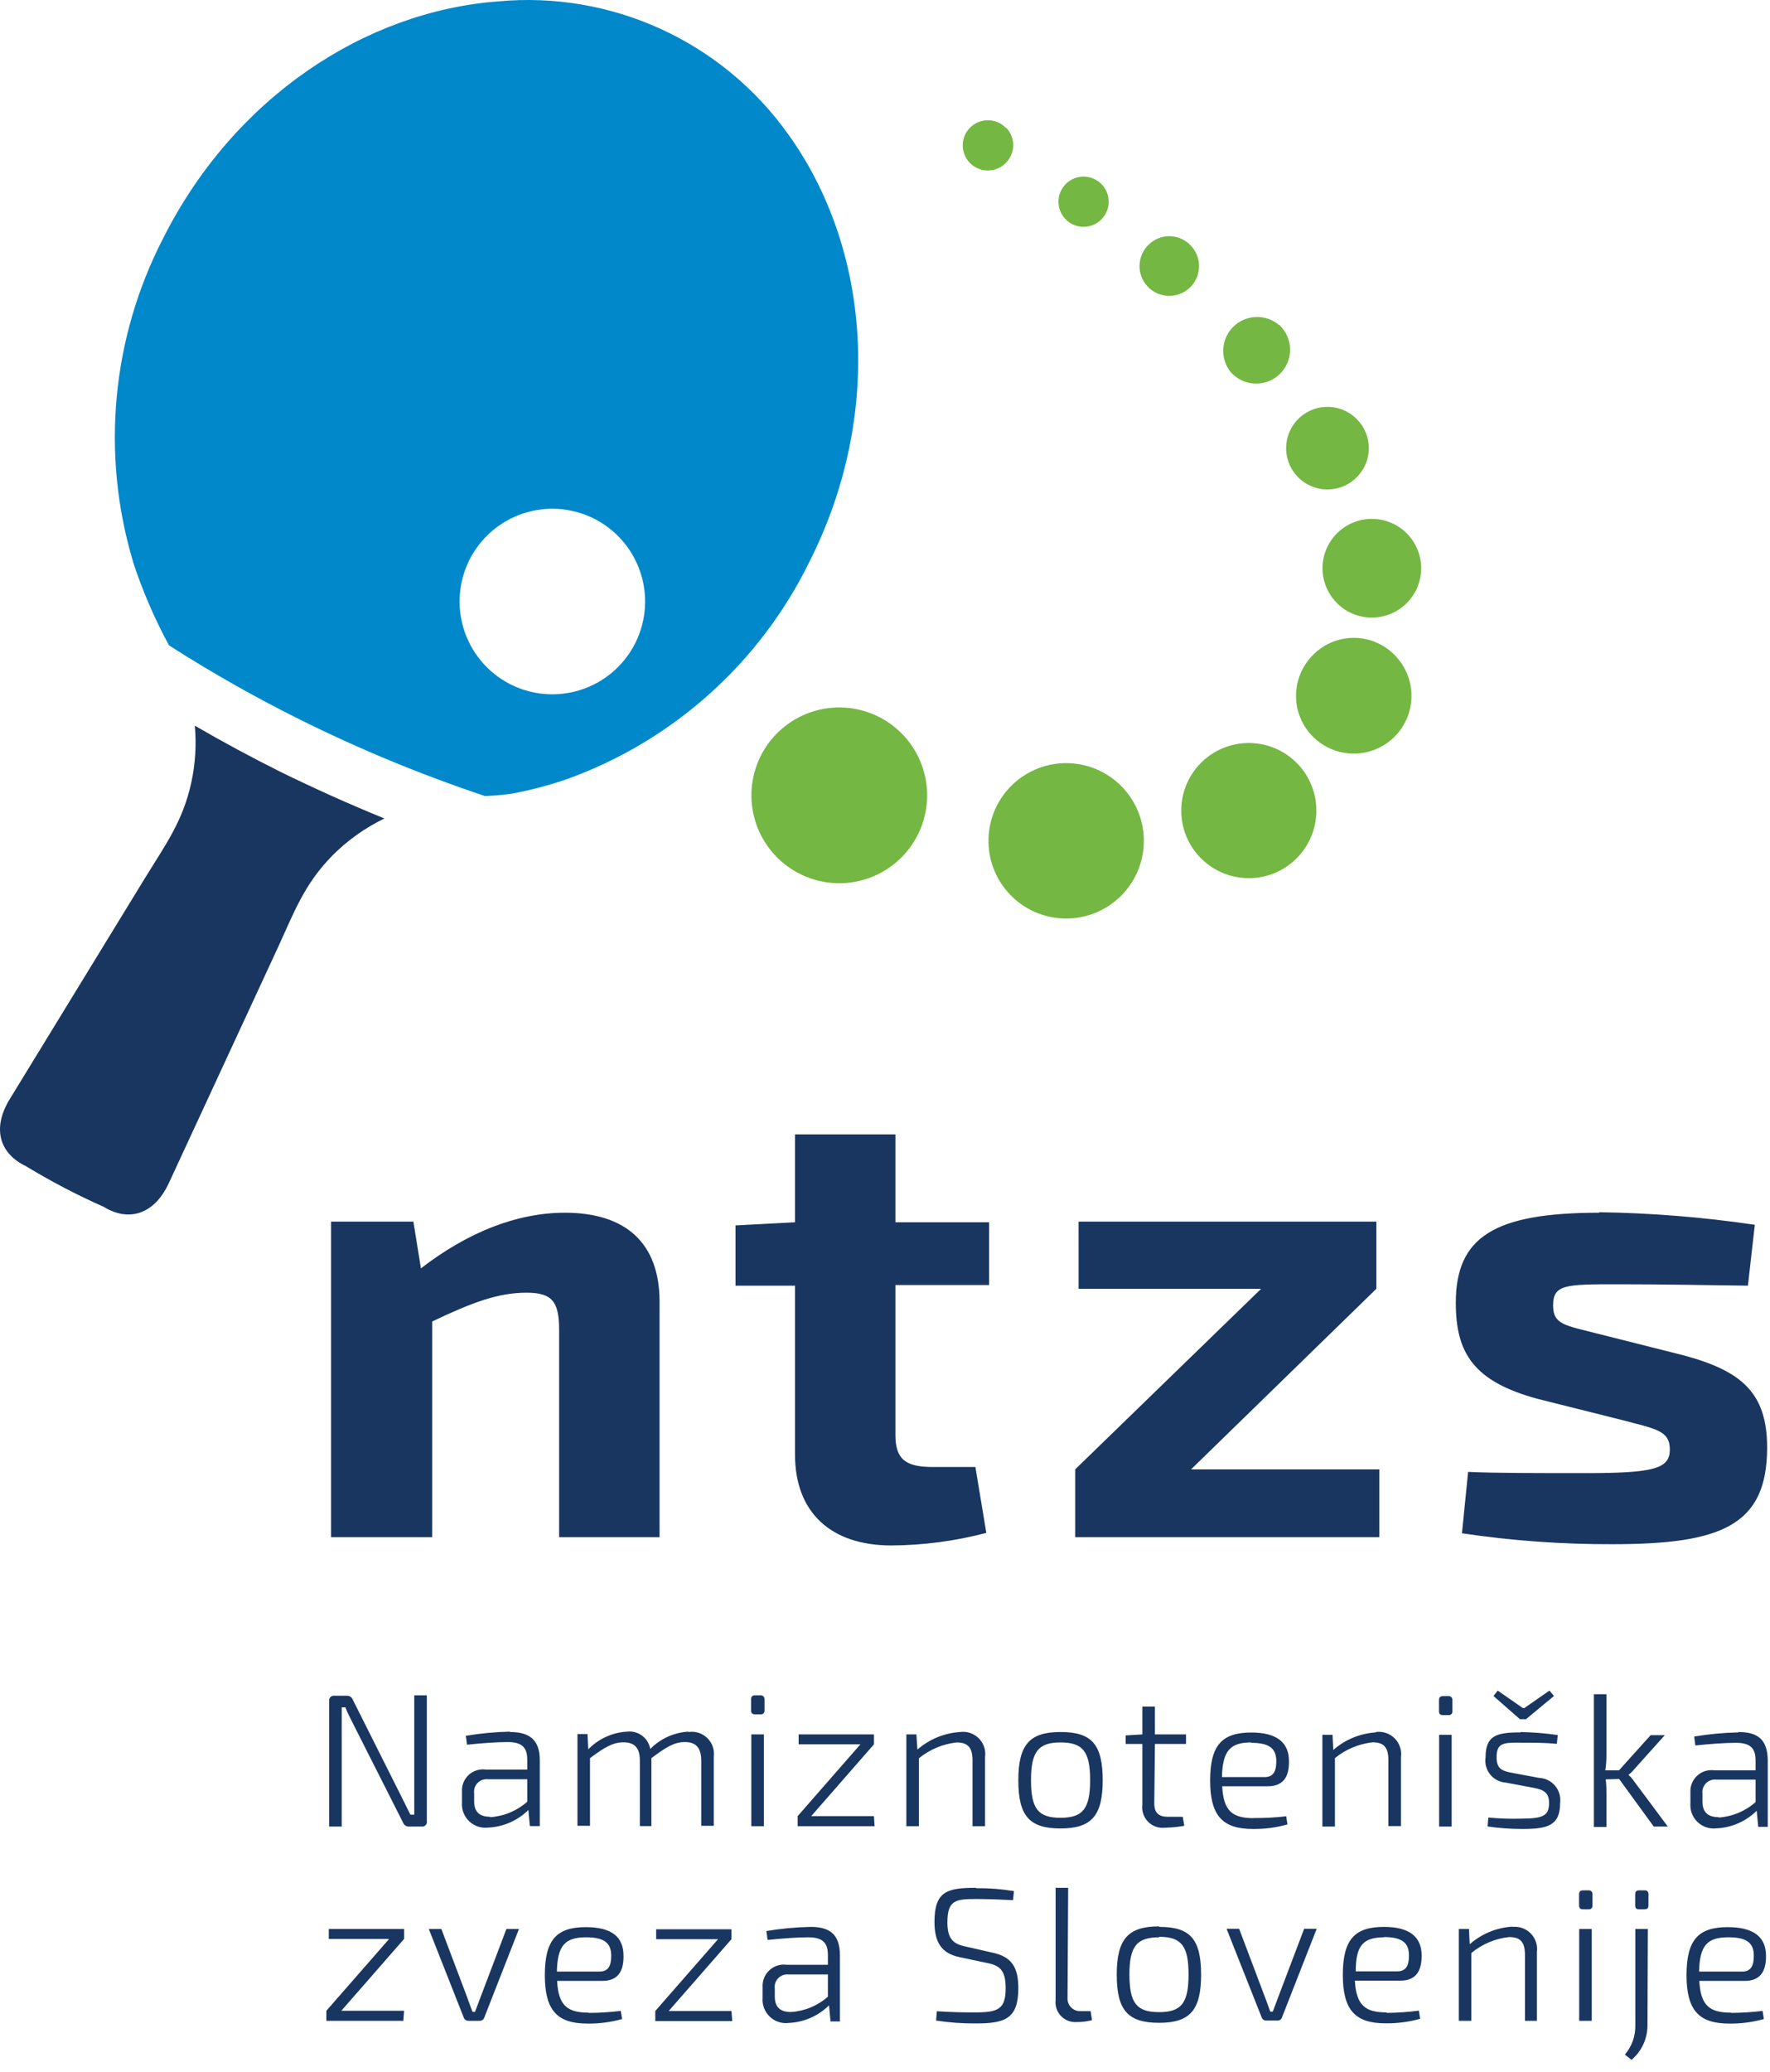 <svg width="141" height="165" viewBox="0 0 141 165" fill="none" xmlns="http://www.w3.org/2000/svg">
<path d="M136.911 144.729C136.051 144.729 135.621 144.329 135.621 143.499V142.869C135.6 142.718 135.614 142.565 135.661 142.421C135.709 142.276 135.789 142.144 135.895 142.035C136.001 141.926 136.13 141.843 136.273 141.792C136.416 141.74 136.569 141.722 136.721 141.739H139.851V143.529C139.035 144.254 138 144.687 136.911 144.759M138.481 137.979C137.301 138.003 136.124 138.113 134.961 138.309L135.051 139.019C136.171 138.899 137.421 138.809 138.291 138.809C139.501 138.809 139.851 139.299 139.851 140.229V140.999H136.571C136.323 140.964 136.07 140.985 135.832 141.06C135.593 141.135 135.374 141.263 135.191 141.434C135.008 141.604 134.865 141.813 134.774 142.046C134.682 142.279 134.643 142.529 134.661 142.779V143.619C134.638 143.894 134.677 144.171 134.774 144.43C134.872 144.688 135.026 144.922 135.225 145.114C135.424 145.305 135.664 145.45 135.926 145.537C136.188 145.625 136.466 145.653 136.741 145.619C137.944 145.566 139.085 145.067 139.941 144.219L140.061 145.499H140.821V140.249C140.821 138.519 140.001 137.949 138.481 137.949V137.979ZM128.981 141.689L131.741 145.479H132.861L130.171 141.869C130.044 141.68 129.892 141.508 129.721 141.359C129.89 141.237 130.041 141.093 130.171 140.929L132.621 138.199H131.491L128.971 140.999H127.881C127.943 140.582 127.973 140.161 127.971 139.739V134.939H126.971V145.509H127.971V142.939C127.971 142.549 127.971 142.139 127.911 141.719L128.981 141.689ZM121.131 137.979C119.211 137.979 118.341 138.219 118.341 139.979C118.305 140.219 118.321 140.464 118.385 140.698C118.45 140.932 118.562 141.149 118.716 141.337C118.869 141.526 119.06 141.68 119.276 141.79C119.492 141.901 119.728 141.965 119.971 141.979L122.201 142.399C122.911 142.539 123.401 142.739 123.401 143.599C123.401 144.669 122.841 144.839 121.131 144.849C120.273 144.871 119.415 144.841 118.561 144.759L118.501 145.469C119.421 145.605 120.35 145.672 121.281 145.669C123.281 145.669 124.281 145.409 124.281 143.599C124.313 143.355 124.294 143.106 124.224 142.87C124.155 142.633 124.037 142.414 123.878 142.225C123.719 142.037 123.522 141.884 123.3 141.776C123.079 141.668 122.837 141.608 122.591 141.599L120.341 141.179C119.601 141.029 119.221 140.829 119.221 139.959C119.221 138.809 119.751 138.779 121.221 138.799C122.141 138.799 123.091 138.799 124.021 138.889L124.091 138.189C123.11 138.049 122.121 137.969 121.131 137.949V137.979ZM123.791 135.079L123.431 134.649L121.431 136.039H121.311L119.311 134.649L118.971 135.079L121.081 136.929H121.561L123.791 135.079ZM115.641 145.479V138.169H114.641V145.479H115.641ZM114.941 135.089C114.721 135.089 114.631 135.199 114.631 135.409V136.279C114.631 136.499 114.721 136.599 114.941 136.599H115.381C115.424 136.606 115.469 136.602 115.511 136.589C115.553 136.575 115.591 136.551 115.622 136.52C115.653 136.489 115.677 136.451 115.69 136.409C115.704 136.367 115.707 136.323 115.701 136.279V135.409C115.705 135.366 115.7 135.322 115.686 135.281C115.672 135.24 115.648 135.203 115.617 135.172C115.587 135.141 115.549 135.118 115.508 135.104C115.467 135.089 115.424 135.084 115.381 135.089H114.941ZM109.601 137.979C108.347 138.057 107.154 138.55 106.211 139.379L106.151 138.169H105.341V145.479H106.341V140.029C107.197 139.327 108.24 138.89 109.341 138.769C110.231 138.769 110.601 139.159 110.601 140.199V145.439H111.601V139.939C111.637 139.668 111.611 139.392 111.523 139.134C111.435 138.875 111.289 138.64 111.095 138.447C110.901 138.254 110.665 138.109 110.406 138.023C110.147 137.936 109.871 137.911 109.601 137.949V137.979ZM99.671 138.809C101.091 138.809 101.671 139.239 101.671 140.269C101.671 140.999 101.491 141.539 100.741 141.539H97.341C97.391 139.439 98.001 138.779 99.671 138.779V138.809ZM99.881 144.809C98.201 144.809 97.461 144.269 97.361 142.269H101.001C102.201 142.269 102.701 141.549 102.681 140.269C102.681 138.759 101.681 137.989 99.681 137.989C97.351 137.989 96.401 138.989 96.401 141.809C96.401 144.629 97.401 145.669 99.801 145.669C100.733 145.682 101.663 145.561 102.561 145.309L102.461 144.659C101.604 144.759 100.743 144.805 99.881 144.799V144.809ZM92.001 138.899H94.481V138.139H92.001V135.919H91.001V138.139L89.671 138.219V138.899H91.001V143.739C90.968 143.985 90.993 144.235 91.072 144.471C91.151 144.706 91.283 144.92 91.458 145.097C91.632 145.273 91.845 145.408 92.08 145.489C92.314 145.571 92.564 145.598 92.811 145.569C93.324 145.557 93.835 145.507 94.341 145.419L94.221 144.699H93.021C92.301 144.699 91.951 144.379 91.951 143.639L92.001 138.899ZM84.481 138.779C86.251 138.779 86.841 139.489 86.841 141.779C86.841 144.069 86.251 144.779 84.481 144.779C82.711 144.779 82.131 144.069 82.131 141.779C82.131 139.489 82.731 138.779 84.491 138.779H84.481ZM84.481 137.949C82.021 137.949 81.121 138.949 81.121 141.799C81.121 144.649 82.021 145.629 84.481 145.629C86.941 145.629 87.841 144.629 87.841 141.799C87.841 138.969 87.001 137.949 84.491 137.949H84.481ZM76.481 137.949C75.224 138.027 74.028 138.52 73.081 139.349L73.001 138.139H72.201V145.449H73.201V140.039C74.059 139.34 75.1 138.903 76.201 138.779C77.091 138.779 77.471 139.169 77.471 140.209V145.449H78.471V139.949C78.509 139.677 78.484 139.401 78.397 139.14C78.31 138.88 78.163 138.644 77.969 138.45C77.776 138.256 77.539 138.11 77.279 138.023C77.019 137.936 76.742 137.911 76.471 137.949H76.481ZM69.621 144.649H64.621L69.621 138.929V138.139H63.621V138.929H68.541L63.541 144.649V145.449H69.671L69.621 144.649ZM60.851 145.449V138.139H59.851V145.449H60.851ZM60.151 135.029C59.921 135.029 59.831 135.139 59.831 135.349V136.219C59.831 136.439 59.921 136.539 60.151 136.539H60.581C60.624 136.546 60.669 136.542 60.711 136.529C60.753 136.515 60.791 136.491 60.822 136.46C60.853 136.429 60.877 136.391 60.89 136.349C60.904 136.307 60.907 136.263 60.901 136.219V135.349C60.905 135.306 60.9 135.262 60.886 135.221C60.871 135.18 60.848 135.143 60.817 135.112C60.787 135.081 60.749 135.058 60.708 135.044C60.667 135.029 60.624 135.024 60.581 135.029H60.151ZM54.851 137.919C53.697 137.981 52.609 138.474 51.801 139.299C51.727 138.874 51.493 138.494 51.146 138.237C50.8 137.98 50.368 137.866 49.941 137.919C48.774 137.987 47.675 138.49 46.861 139.329L46.801 138.109H46.001V145.419H47.001V140.029C48.191 139.139 48.841 138.769 49.671 138.769C50.501 138.769 50.971 139.169 50.971 140.199V145.439H51.891V140.029C53.071 139.149 53.701 138.749 54.561 138.749C55.421 138.749 55.841 139.179 55.861 140.179V145.419H56.861V139.919C56.896 139.648 56.868 139.373 56.779 139.115C56.69 138.857 56.543 138.623 56.348 138.432C56.153 138.241 55.916 138.098 55.656 138.014C55.396 137.93 55.12 137.908 54.851 137.949V137.919ZM39.051 144.699C38.191 144.699 37.771 144.299 37.771 143.469V142.839C37.75 142.688 37.764 142.535 37.811 142.39C37.859 142.246 37.939 142.114 38.045 142.005C38.151 141.896 38.28 141.813 38.423 141.762C38.566 141.71 38.719 141.692 38.871 141.709H42.001V143.499C41.182 144.226 40.144 144.659 39.051 144.729V144.699ZM40.631 137.919C39.451 137.943 38.274 138.053 37.111 138.249L37.201 138.959C38.321 138.839 39.571 138.749 40.441 138.749C41.651 138.749 42.001 139.239 42.001 140.169V140.939H38.721C38.472 140.902 38.218 140.922 37.978 140.997C37.739 141.071 37.519 141.198 37.334 141.369C37.15 141.54 37.007 141.75 36.914 141.983C36.822 142.217 36.783 142.468 36.801 142.719V143.559C36.779 143.835 36.819 144.112 36.918 144.371C37.017 144.629 37.172 144.862 37.372 145.054C37.572 145.245 37.812 145.39 38.075 145.477C38.337 145.564 38.616 145.592 38.891 145.559C40.094 145.506 41.235 145.007 42.091 144.159L42.211 145.439H43.001V140.189C43.001 138.519 42.121 137.949 40.631 137.949V137.919ZM34.001 135.029H33.001V143.029C33.001 143.529 33.001 144.029 33.001 144.529H32.691L31.991 143.119L28.111 135.389C28.076 135.29 28.011 135.204 27.925 135.145C27.838 135.085 27.735 135.055 27.631 135.059H26.631C26.574 135.052 26.517 135.059 26.464 135.077C26.41 135.096 26.362 135.127 26.322 135.168C26.282 135.208 26.253 135.258 26.235 135.312C26.217 135.366 26.212 135.423 26.221 135.479V145.479H27.221V137.239C27.221 136.809 27.221 136.389 27.221 135.979H27.511C27.651 136.369 27.921 136.859 28.101 137.239L32.101 145.149C32.135 145.248 32.2 145.334 32.286 145.393C32.373 145.452 32.476 145.483 32.581 145.479H33.641C33.696 145.479 33.75 145.466 33.8 145.442C33.85 145.418 33.894 145.383 33.928 145.34C33.963 145.297 33.987 145.247 34 145.193C34.012 145.139 34.013 145.083 34.001 145.029V135.029Z" fill="#193661"/>
<path d="M127.411 96.589C119.021 96.589 115.971 98.519 115.971 103.769C115.971 107.769 117.391 110.039 122.511 111.419L129.211 113.099C131.871 113.809 133.021 113.919 133.021 115.449C133.021 116.979 131.771 117.329 126.271 117.329C122.671 117.329 118.911 117.329 116.951 117.229L116.461 122.119C120.433 122.713 124.444 123.004 128.461 122.989C137.121 122.989 140.771 121.509 140.771 115.289C140.771 110.909 138.701 109.179 134.121 107.949L127.261 106.219C124.701 105.559 123.721 105.509 123.721 103.979C123.721 102.289 124.721 102.289 128.891 102.289C132.271 102.289 135.811 102.349 139.241 102.399L139.791 97.549C135.677 96.942 131.528 96.607 127.371 96.549M109.881 117.029H94.881L109.641 102.649V97.299H85.921V102.649H100.461L85.651 117.029V122.429H109.881V117.029ZM71.331 102.349H78.791V97.349H71.331V90.349H63.331V97.349L58.591 97.599V102.399H63.331V115.849C63.331 120.439 66.161 123.089 71.011 123.089C73.563 123.074 76.103 122.738 78.571 122.089L77.701 116.839H74.271C72.091 116.839 71.331 116.179 71.331 114.289V102.349ZM45.001 96.589C41.141 96.589 37.231 98.169 33.531 101.019L32.931 97.299H26.371V122.429H34.431V105.249C37.641 103.719 39.701 102.959 41.941 102.959C43.941 102.959 44.541 103.619 44.541 105.909V122.429H52.541V103.569C52.501 99.029 49.881 96.589 45.001 96.589Z" fill="#193661"/>
<path d="M137.71 154.299C139.13 154.299 139.71 154.739 139.71 155.759C139.71 156.489 139.53 157.029 138.78 157.029H135.35C135.4 154.959 135.98 154.299 137.68 154.299M137.89 160.299C136.21 160.299 135.47 159.759 135.37 157.769H139C140.2 157.769 140.7 157.039 140.68 155.769C140.68 154.259 139.68 153.489 137.63 153.489C135.3 153.489 134.35 154.489 134.35 157.309C134.35 160.129 135.35 161.169 137.75 161.169C138.683 161.182 139.613 161.061 140.51 160.809L140.41 160.159C139.584 160.262 138.753 160.315 137.92 160.319L137.89 160.299ZM131.27 153.639H130.27V161.309C130.29 162.161 129.995 162.991 129.44 163.639L129.97 164.059C130.369 163.72 130.689 163.298 130.908 162.824C131.127 162.349 131.241 161.832 131.24 161.309L131.27 153.639ZM130.56 150.559C130.35 150.559 130.26 150.669 130.26 150.879V151.759C130.26 151.969 130.35 152.069 130.56 152.069H131C131.22 152.069 131.32 151.969 131.32 151.759V150.879C131.327 150.835 131.324 150.791 131.31 150.749C131.296 150.707 131.273 150.669 131.242 150.638C131.211 150.606 131.173 150.583 131.131 150.569C131.089 150.556 131.044 150.552 131 150.559H130.56ZM126.8 160.949V153.639H125.8V160.949H126.8ZM126.1 150.559C125.88 150.559 125.79 150.669 125.79 150.879V151.759C125.79 151.969 125.88 152.069 126.1 152.069H126.54C126.583 152.075 126.627 152.072 126.668 152.059C126.709 152.046 126.746 152.023 126.777 151.993C126.808 151.963 126.832 151.926 126.846 151.886C126.861 151.845 126.866 151.802 126.86 151.759V150.879C126.865 150.836 126.86 150.792 126.846 150.751C126.831 150.71 126.808 150.673 126.777 150.642C126.747 150.611 126.709 150.588 126.668 150.574C126.627 150.559 126.584 150.554 126.54 150.559H126.1ZM120.47 153.449C119.217 153.527 118.024 154.02 117.08 154.849L117.02 153.639H116.21V160.949H117.21V155.549C118.065 154.841 119.108 154.4 120.21 154.279C121.11 154.279 121.48 154.669 121.48 155.709V160.949H122.43V155.459C122.465 155.195 122.439 154.926 122.355 154.673C122.271 154.42 122.131 154.189 121.946 153.998C121.76 153.807 121.534 153.66 121.284 153.568C121.033 153.476 120.766 153.443 120.5 153.469L120.47 153.449ZM110.24 154.279C111.66 154.279 112.24 154.719 112.24 155.739C112.24 156.469 112.06 157.009 111.31 157.009H108C108 154.959 108.58 154.299 110.27 154.299L110.24 154.279ZM110.45 160.279C108.78 160.279 108.04 159.739 107.93 157.749H111.57C112.76 157.749 113.26 157.019 113.25 155.749C113.25 154.239 112.25 153.469 110.25 153.469C107.92 153.469 106.97 154.469 106.97 157.289C106.97 160.109 107.97 161.149 110.37 161.149C111.303 161.161 112.232 161.04 113.13 160.789L113.03 160.139C112.185 160.25 111.333 160.31 110.48 160.319L110.45 160.279ZM104.89 153.619H103.89L101.89 158.889L101.39 160.219H101.19C101.03 159.779 100.88 159.329 100.71 158.909L98.71 153.619H97.71L100.51 160.689C100.538 160.762 100.587 160.824 100.652 160.867C100.716 160.91 100.793 160.932 100.87 160.929H101.76C101.838 160.933 101.916 160.912 101.981 160.869C102.045 160.826 102.095 160.763 102.12 160.689L104.89 153.619ZM92.331 154.259C94.1 154.259 94.68 154.969 94.68 157.259C94.68 159.549 94.1 160.259 92.331 160.259C90.561 160.259 89.971 159.549 89.971 157.259C89.971 154.969 90.591 154.299 92.361 154.299L92.331 154.259ZM92.331 153.429C89.871 153.429 88.96 154.429 88.96 157.279C88.96 160.129 89.871 161.109 92.331 161.109C94.79 161.109 95.68 160.109 95.68 157.279C95.68 154.449 94.82 153.469 92.361 153.469L92.331 153.429ZM85.091 150.359H84.091V159.299C84.065 159.53 84.09 159.763 84.165 159.983C84.24 160.203 84.363 160.404 84.524 160.571C84.686 160.738 84.882 160.868 85.099 160.95C85.316 161.033 85.549 161.066 85.781 161.049C86.189 161.049 86.595 160.999 86.99 160.899L86.88 160.179H86.111C85.968 160.189 85.825 160.169 85.692 160.119C85.558 160.07 85.436 159.992 85.335 159.892C85.233 159.791 85.155 159.671 85.104 159.537C85.053 159.404 85.032 159.261 85.04 159.119L85.091 150.359ZM77.74 150.359C75.49 150.359 74.441 150.609 74.441 153.059C74.441 154.689 74.99 155.579 76.441 155.879L78.66 156.349C79.66 156.549 80.111 156.939 80.111 158.349C80.111 160.009 79.52 160.269 77.77 160.279C76.77 160.279 76.191 160.279 74.63 160.189L74.57 160.929C75.619 161.09 76.679 161.166 77.74 161.159C80.04 161.159 81.121 160.799 81.121 158.359C81.121 156.689 80.6 155.829 79.01 155.509L76.91 155.029C75.91 154.829 75.471 154.389 75.471 153.109C75.471 151.309 76.15 151.249 77.811 151.249C78.811 151.249 79.811 151.299 80.701 151.339L80.77 150.619C79.779 150.455 78.775 150.378 77.77 150.389L77.74 150.359ZM63.001 160.249C62.141 160.249 61.721 159.849 61.721 159.019V158.389C61.7 158.238 61.714 158.085 61.761 157.94C61.809 157.796 61.889 157.664 61.995 157.555C62.101 157.446 62.23 157.363 62.373 157.312C62.516 157.26 62.669 157.242 62.821 157.259H65.951V159.029C65.13 159.753 64.092 160.182 63.001 160.249ZM64.57 153.469C63.391 153.494 62.214 153.604 61.05 153.799L61.151 154.509C62.261 154.389 63.52 154.299 64.391 154.299C65.6 154.299 65.951 154.799 65.951 155.719V156.489H62.67C62.422 156.454 62.169 156.475 61.93 156.55C61.691 156.626 61.472 156.753 61.288 156.923C61.104 157.094 60.961 157.303 60.868 157.536C60.775 157.768 60.735 158.019 60.751 158.269V159.119C60.727 159.395 60.766 159.673 60.864 159.933C60.963 160.192 61.118 160.426 61.318 160.618C61.518 160.81 61.759 160.954 62.023 161.041C62.286 161.127 62.565 161.154 62.84 161.119C64.043 161.063 65.183 160.564 66.04 159.719L66.16 160.999H66.91V155.749C66.91 154.029 66.07 153.469 64.57 153.469ZM58.27 160.169H53.27L58.27 154.449V153.659H52.27V154.449H57.2L52.2 160.169V160.969H58.331L58.27 160.169ZM46.691 154.299C48.111 154.299 48.691 154.739 48.691 155.759C48.691 156.489 48.511 157.029 47.751 157.029H44.361C44.41 154.959 45.001 154.299 46.691 154.299ZM46.901 160.299C45.221 160.299 44.48 159.759 44.38 157.769H48.001C49.191 157.769 49.691 157.039 49.67 155.769C49.67 154.259 48.721 153.489 46.67 153.489C44.35 153.489 43.401 154.489 43.401 157.309C43.401 160.129 44.401 161.169 46.791 161.169C47.726 161.182 48.659 161.061 49.56 160.809L49.45 160.159C48.605 160.264 47.753 160.318 46.901 160.319V160.299ZM41.34 153.639H40.34L38.34 158.909L37.84 160.239H37.641C37.471 159.799 37.321 159.349 37.16 158.929L35.16 153.639H34.16L36.95 160.709C36.979 160.781 37.029 160.842 37.093 160.885C37.157 160.928 37.233 160.95 37.31 160.949H38.2C38.28 160.954 38.358 160.933 38.425 160.89C38.492 160.847 38.543 160.783 38.571 160.709L41.34 153.639ZM32.191 160.149H27.191L32.191 154.429V153.639H26.191V154.429H31L26 160.149V160.949H32.13L32.191 160.149Z" fill="#193661"/>
<path fill-rule="evenodd" clip-rule="evenodd" d="M30.621 65.189C29.063 65.942 27.646 66.957 26.431 68.189C24.231 70.449 23.431 72.649 22.151 75.439L13.441 94.249C12.281 96.739 10.241 97.339 8.261 96.119C6.133 95.177 4.068 94.098 2.081 92.889C-0.029 91.889 -0.659 89.889 0.771 87.549L11.571 69.899C13.181 67.279 14.571 65.409 15.241 62.319C15.562 60.835 15.657 59.311 15.521 57.799C17.741 59.086 20.004 60.306 22.311 61.459C25.024 62.792 27.794 64.035 30.621 65.189Z" fill="#193661"/>
<path fill-rule="evenodd" clip-rule="evenodd" d="M71.411 58.029C70.094 56.901 68.407 56.302 66.674 56.348C64.942 56.393 63.288 57.079 62.032 58.274C60.776 59.468 60.008 61.086 59.877 62.815C59.746 64.543 60.26 66.258 61.321 67.629C61.92 68.403 62.675 69.044 63.537 69.508C64.4 69.972 65.35 70.251 66.326 70.325C67.303 70.399 68.284 70.268 69.207 69.939C70.129 69.61 70.972 69.092 71.682 68.417C72.391 67.742 72.951 66.925 73.326 66.02C73.7 65.115 73.88 64.141 73.855 63.162C73.829 62.183 73.598 61.221 73.177 60.336C72.756 59.452 72.154 58.666 71.411 58.029Z" fill="#74B743"/>
<path fill-rule="evenodd" clip-rule="evenodd" d="M89.431 62.719C88.304 61.526 86.749 60.829 85.108 60.782C83.467 60.735 81.874 61.342 80.681 62.469C79.487 63.596 78.791 65.151 78.744 66.792C78.697 68.433 79.304 70.025 80.431 71.219C81.558 72.412 83.113 73.109 84.754 73.156C86.395 73.203 87.987 72.596 89.181 71.469C90.374 70.342 91.071 68.787 91.118 67.146C91.165 65.505 90.558 63.913 89.431 62.719Z" fill="#74B743"/>
<path fill-rule="evenodd" clip-rule="evenodd" d="M103.381 60.849C102.397 59.815 101.042 59.214 99.615 59.178C98.188 59.142 96.805 59.675 95.771 60.659C94.737 61.643 94.135 62.998 94.1 64.425C94.064 65.852 94.597 67.235 95.581 68.269C96.068 68.781 96.651 69.192 97.297 69.479C97.944 69.766 98.64 69.922 99.347 69.94C100.053 69.958 100.756 69.836 101.416 69.582C102.076 69.328 102.679 68.946 103.191 68.459C103.703 67.972 104.114 67.388 104.401 66.742C104.688 66.096 104.844 65.4 104.862 64.693C104.88 63.987 104.758 63.283 104.504 62.624C104.25 61.964 103.868 61.361 103.381 60.849Z" fill="#74B743"/>
<path fill-rule="evenodd" clip-rule="evenodd" d="M111.171 52.249C110.758 51.806 110.261 51.45 109.708 51.202C109.156 50.953 108.56 50.818 107.954 50.803C107.349 50.788 106.747 50.894 106.183 51.115C105.619 51.336 105.105 51.667 104.671 52.089C104.011 52.716 103.553 53.525 103.353 54.412C103.153 55.3 103.221 56.227 103.548 57.076C103.876 57.925 104.447 58.658 105.191 59.183C105.935 59.707 106.818 59.998 107.728 60.021C108.637 60.043 109.533 59.795 110.302 59.309C111.071 58.822 111.678 58.118 112.046 57.286C112.415 56.454 112.529 55.531 112.373 54.634C112.217 53.738 111.799 52.908 111.171 52.249Z" fill="#74B743"/>
<path fill-rule="evenodd" clip-rule="evenodd" d="M112.001 42.419C111.271 41.72 110.3 41.329 109.29 41.327C108.279 41.325 107.307 41.713 106.575 42.409C105.842 43.105 105.406 44.057 105.357 45.066C105.308 46.075 105.65 47.065 106.311 47.829C106.659 48.231 107.084 48.558 107.562 48.791C108.04 49.023 108.561 49.157 109.091 49.182C109.622 49.208 110.153 49.126 110.651 48.941C111.15 48.756 111.605 48.472 111.991 48.105C112.376 47.739 112.683 47.298 112.893 46.81C113.103 46.322 113.212 45.796 113.213 45.264C113.213 44.733 113.107 44.206 112.898 43.717C112.69 43.228 112.385 42.786 112.001 42.419Z" fill="#74B743"/>
<path fill-rule="evenodd" clip-rule="evenodd" d="M108.121 33.419C107.671 32.949 107.092 32.624 106.457 32.483C105.823 32.342 105.161 32.392 104.554 32.627C103.948 32.862 103.425 33.272 103.052 33.804C102.678 34.336 102.47 34.967 102.455 35.617C102.44 36.267 102.617 36.907 102.965 37.456C103.314 38.005 103.817 38.439 104.411 38.702C105.005 38.965 105.664 39.047 106.305 38.936C106.946 38.825 107.539 38.527 108.011 38.079C108.327 37.782 108.581 37.425 108.758 37.029C108.935 36.633 109.031 36.206 109.042 35.772C109.052 35.338 108.976 34.907 108.818 34.503C108.659 34.099 108.422 33.731 108.121 33.419Z" fill="#74B743"/>
<path fill-rule="evenodd" clip-rule="evenodd" d="M101.881 25.879C101.372 25.451 100.722 25.225 100.057 25.247C99.392 25.268 98.758 25.534 98.277 25.994C97.796 26.454 97.502 27.075 97.451 27.738C97.4 28.402 97.596 29.061 98.001 29.589C98.238 29.871 98.53 30.102 98.859 30.267C99.189 30.432 99.548 30.528 99.916 30.549C100.284 30.57 100.652 30.515 100.998 30.388C101.344 30.261 101.66 30.065 101.927 29.812C102.195 29.558 102.407 29.253 102.552 28.914C102.697 28.575 102.77 28.21 102.769 27.842C102.767 27.473 102.69 27.109 102.543 26.772C102.395 26.434 102.18 26.13 101.911 25.879" fill="#74B743"/>
<path fill-rule="evenodd" clip-rule="evenodd" d="M94.861 19.559C94.648 19.33 94.392 19.146 94.107 19.018C93.823 18.89 93.515 18.82 93.203 18.813C92.891 18.805 92.58 18.86 92.29 18.975C91.999 19.089 91.734 19.261 91.511 19.479C91.171 19.802 90.936 20.219 90.833 20.677C90.731 21.134 90.766 21.612 90.935 22.049C91.104 22.486 91.399 22.863 91.782 23.133C92.166 23.403 92.621 23.553 93.089 23.564C93.558 23.575 94.019 23.447 94.415 23.196C94.811 22.945 95.124 22.582 95.313 22.153C95.503 21.725 95.561 21.249 95.481 20.788C95.4 20.326 95.184 19.898 94.861 19.559Z" fill="#74B743"/>
<path fill-rule="evenodd" clip-rule="evenodd" d="M87.741 14.659C87.465 14.38 87.113 14.188 86.729 14.108C86.345 14.027 85.946 14.062 85.581 14.206C85.216 14.351 84.902 14.6 84.678 14.922C84.454 15.244 84.329 15.625 84.319 16.017C84.31 16.409 84.416 16.796 84.624 17.128C84.833 17.46 85.135 17.724 85.492 17.886C85.849 18.049 86.246 18.102 86.634 18.041C87.021 17.979 87.382 17.804 87.671 17.539C87.869 17.357 88.029 17.137 88.14 16.892C88.251 16.648 88.312 16.383 88.318 16.114C88.325 15.845 88.277 15.578 88.178 15.328C88.079 15.078 87.93 14.85 87.741 14.659Z" fill="#74B743"/>
<path fill-rule="evenodd" clip-rule="evenodd" d="M80.141 10.199C79.868 9.913 79.516 9.714 79.131 9.627C78.745 9.541 78.342 9.571 77.973 9.713C77.604 9.856 77.286 10.104 77.058 10.428C76.831 10.751 76.704 11.134 76.694 11.53C76.684 11.925 76.792 12.314 77.003 12.648C77.215 12.983 77.52 13.247 77.882 13.407C78.243 13.568 78.644 13.617 79.034 13.55C79.423 13.483 79.784 13.301 80.071 13.029C80.268 12.847 80.426 12.628 80.536 12.384C80.646 12.14 80.707 11.877 80.713 11.609C80.72 11.341 80.672 11.075 80.574 10.826C80.476 10.577 80.329 10.35 80.141 10.159" fill="#74B743"/>
<path fill-rule="evenodd" clip-rule="evenodd" d="M49.251 42.709C47.891 41.336 46.047 40.55 44.115 40.52C42.183 40.49 40.316 41.218 38.914 42.548C37.512 43.878 36.687 45.704 36.615 47.635C36.544 49.566 37.231 51.449 38.531 52.879C39.192 53.607 39.993 54.196 40.885 54.611C41.777 55.025 42.743 55.258 43.726 55.294C44.709 55.331 45.69 55.17 46.61 54.823C47.531 54.475 48.373 53.948 49.086 53.27C49.8 52.593 50.371 51.781 50.767 50.88C51.162 49.979 51.374 49.008 51.389 48.024C51.405 47.041 51.223 46.064 50.856 45.151C50.489 44.238 49.943 43.408 49.251 42.709ZM10.591 44.709C8.035 36.14 8.899 26.914 13.001 18.969C18.621 7.799 29.061 0.899 39.701 0.109C44.134 -0.303 48.597 0.456 52.645 2.309C56.694 4.162 60.185 7.045 62.771 10.669C69.331 19.759 70.401 33.029 64.481 44.739C60.547 52.779 53.645 58.978 45.231 62.029C43.779 62.534 42.292 62.929 40.781 63.209C40.068 63.313 39.35 63.376 38.631 63.399C33.645 61.736 28.78 59.731 24.071 57.399C20.427 55.595 16.885 53.592 13.461 51.399C12.307 49.269 11.347 47.04 10.591 44.739V44.709Z" fill="#0088CB"/>
</svg>
